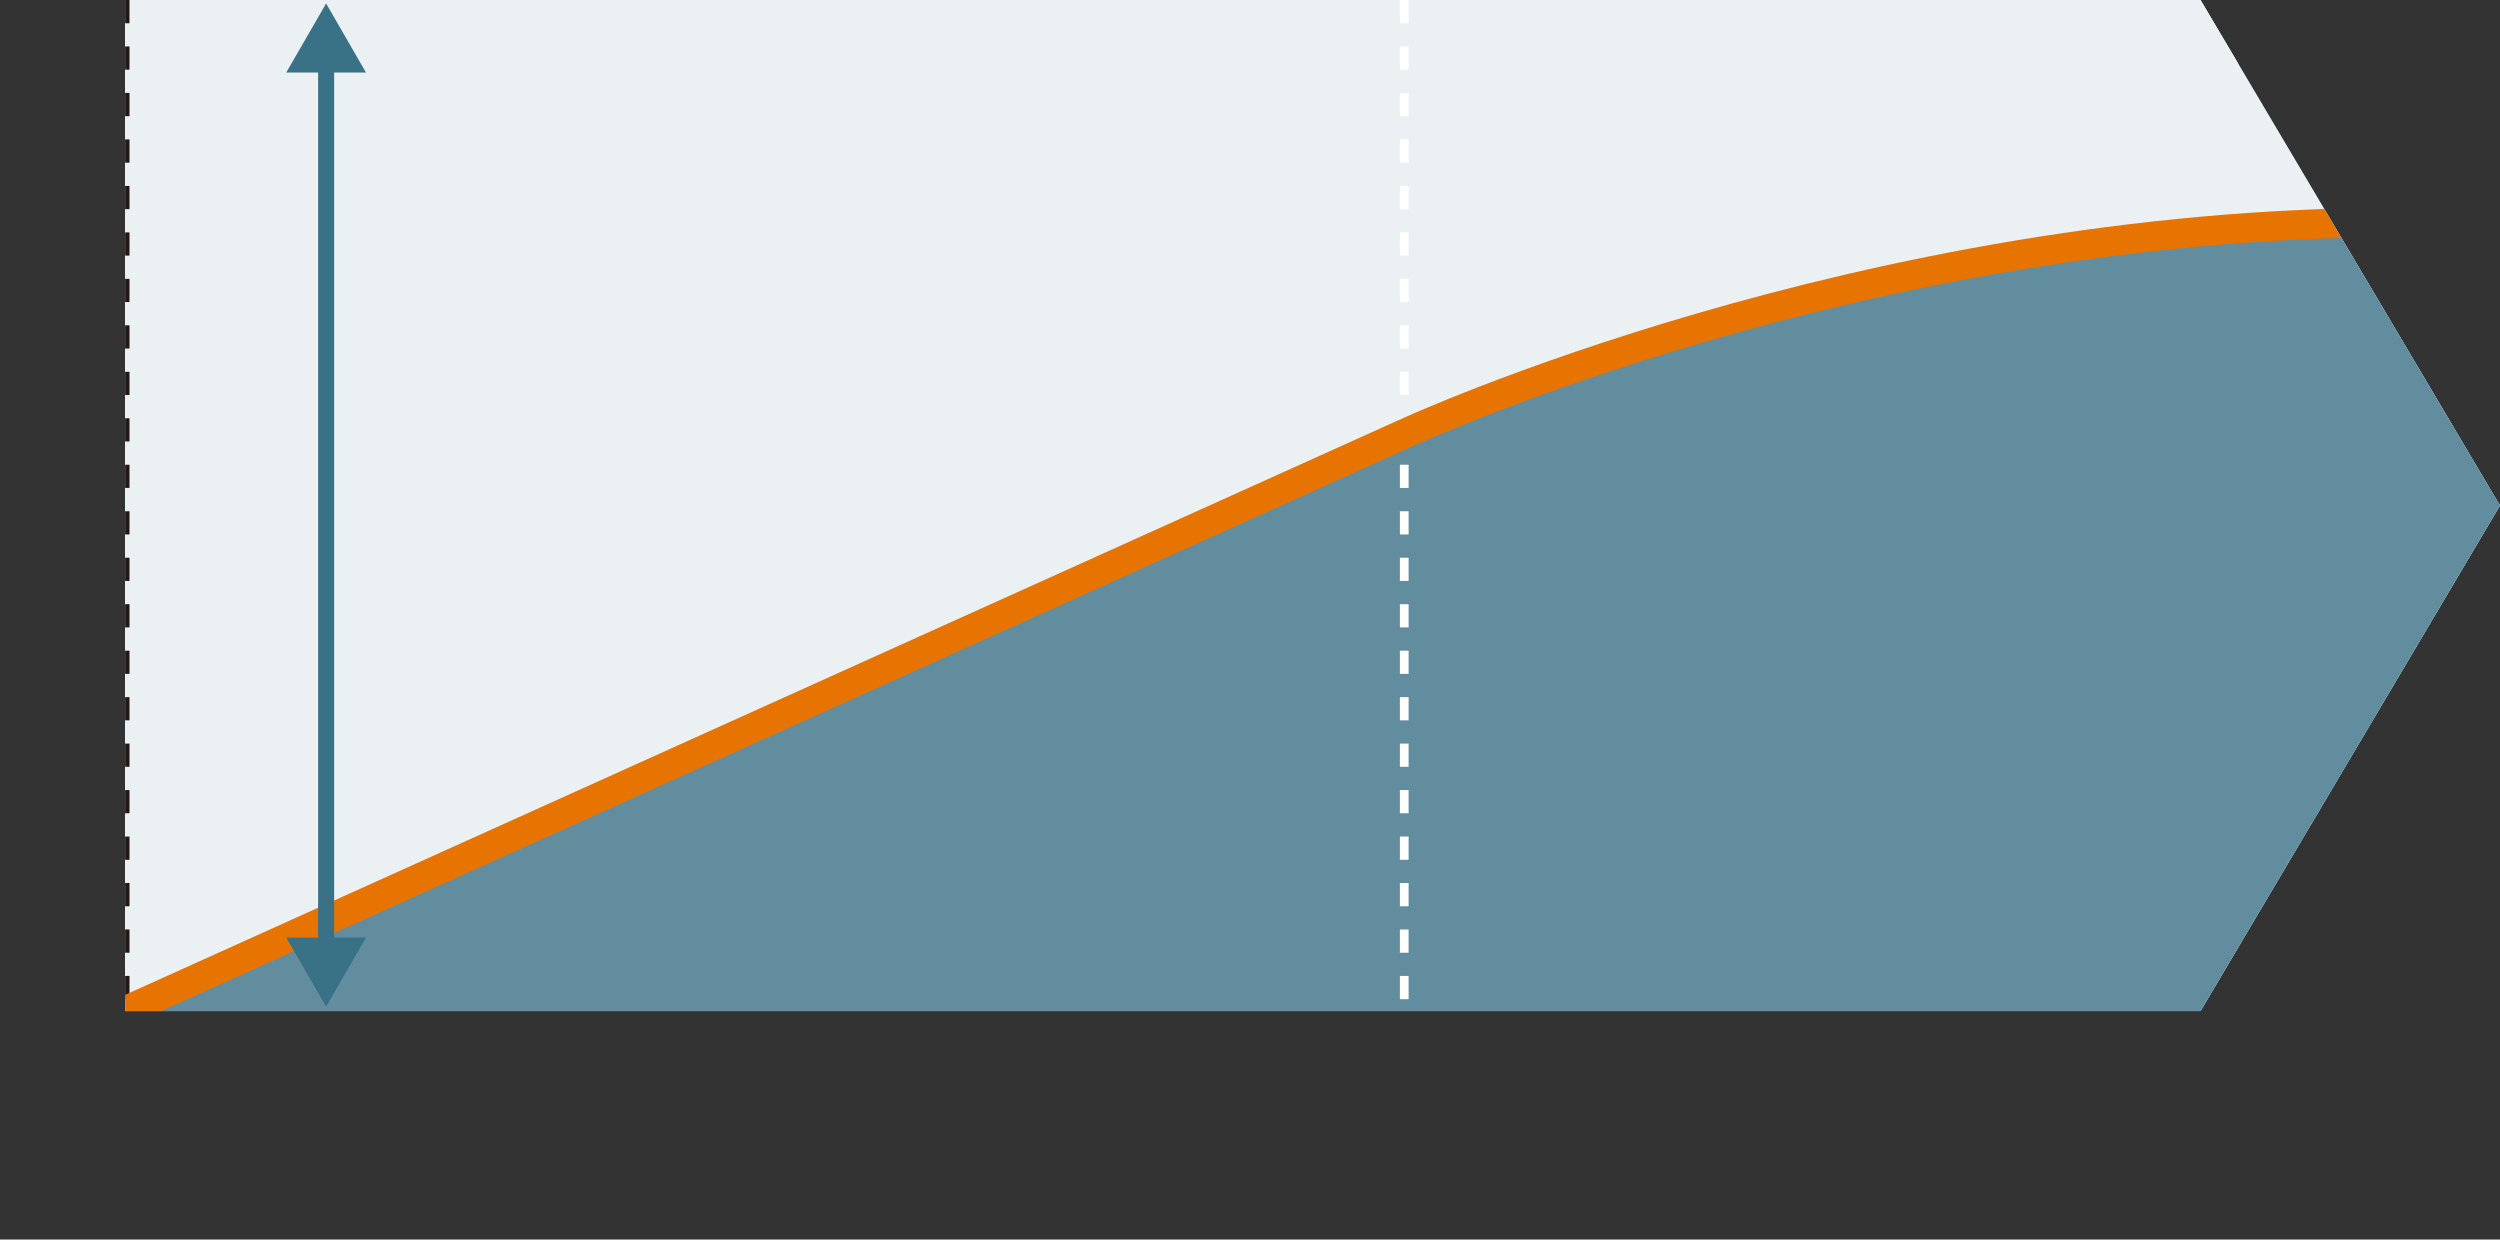 <?xml version="1.0" encoding="UTF-8"?><svg id="_レイヤー_2" xmlns="http://www.w3.org/2000/svg" xmlns:xlink="http://www.w3.org/1999/xlink" viewBox="0 0 506.81 251.29"><rect x="0" y="0" width="506.81" height="251.29" fill="#333333" stroke="none"/><defs><style>.cls-1{fill:#618d9f;}.cls-1,.cls-2,.cls-3,.cls-4,.cls-5,.cls-6,.cls-7{stroke-width:0px;}.cls-2,.cls-8{fill:#397187;}.cls-3{fill:none;}.cls-4{fill:#231815;}.cls-5{fill:#ebf1f3;}.cls-9{clip-path:url(#clippath);}.cls-6{fill:#fff;}.cls-7{fill:#e77400;}</style><clipPath id="clippath"><polygon class="cls-2" points="446.1 204.97 25.37 204.97 25.37 0 446.1 0 506.81 102.49 446.1 204.97"/></clipPath></defs><g id="_レイヤー_25"><rect class="cls-3" y="0" width="506.81" height="251.29"/><polygon class="cls-8" points="446.1 204.97 25.37 204.97 25.37 0 446.1 0 506.81 102.49 446.1 204.97"/><g class="cls-9"><polygon class="cls-6" points="284.67 34.23 453.68 12.8 446.1 0 25.37 0 25.37 204.97 284.67 106.8 284.67 34.23"/><polygon class="cls-5" points="453.68 12.8 446.1 0 25.37 0 25.37 204.97 477.93 204.97 506.81 102.49 453.68 12.8"/><path class="cls-1" d="M506.81,102.49l-32.51-54.89c-58.92,0-106.91,3.02-189.62,40.35S25.37,204.97,25.37,204.97h452.56l28.88-102.49Z"/><path class="cls-6" d="M285.56,202.56h-1.77v-4.71h1.77v4.71ZM285.56,193.14h-1.77v-4.71h1.77v4.71ZM285.56,183.72h-1.77v-4.71h1.77v4.71ZM285.56,174.3h-1.77v-4.71h1.77v4.71ZM285.56,164.87h-1.77v-4.71h1.77v4.71ZM285.56,155.45h-1.77v-4.71h1.77v4.71ZM285.56,146.03h-1.77v-4.71h1.77v4.71ZM285.56,136.61h-1.77v-4.71h1.77v4.71ZM285.56,127.19h-1.77v-4.71h1.77v4.71ZM285.56,117.77h-1.77v-4.71h1.77v4.71ZM285.56,108.35h-1.77v-4.71h1.77v4.71ZM285.56,98.92h-1.77v-4.71h1.77v4.71ZM285.56,89.5h-1.77v-4.71h1.77v4.71ZM285.56,80.08h-1.77v-4.71h1.77v4.71ZM285.56,70.66h-1.77v-4.71h1.77v4.71ZM285.56,61.24h-1.77v-4.71h1.77v4.71ZM285.56,51.82h-1.77v-4.71h1.77v4.71ZM285.56,42.4h-1.77v-4.71h1.77v4.71ZM285.56,32.97h-1.77v-4.71h1.77v4.71ZM285.56,23.55h-1.77v-4.71h1.77v4.71ZM285.56,14.13h-1.77v-4.71h1.77v4.71ZM285.56,4.71h-1.77V0h1.77v4.71Z"/><path class="cls-4" d="M26.25,202.56h-1.77v-4.71h1.77v4.71ZM26.25,193.14h-1.77v-4.71h1.77v4.71ZM26.25,183.72h-1.77v-4.71h1.77v4.71ZM26.25,174.3h-1.77v-4.71h1.77v4.71ZM26.25,164.87h-1.77v-4.71h1.77v4.71ZM26.25,155.45h-1.77v-4.71h1.77v4.71ZM26.25,146.03h-1.77v-4.71h1.77v4.71ZM26.25,136.61h-1.77v-4.71h1.77v4.71ZM26.25,127.19h-1.77v-4.71h1.77v4.71ZM26.25,117.77h-1.77v-4.71h1.77v4.71ZM26.25,108.35h-1.77v-4.71h1.77v4.71ZM26.25,98.92h-1.77v-4.71h1.77v4.71ZM26.25,89.5h-1.77v-4.71h1.77v4.71ZM26.25,80.08h-1.77v-4.71h1.77v4.71ZM26.25,70.66h-1.77v-4.71h1.77v4.71ZM26.25,61.24h-1.77v-4.71h1.77v4.71ZM26.25,51.82h-1.77v-4.71h1.77v4.71ZM26.25,42.4h-1.77v-4.71h1.77v4.71ZM26.25,32.97h-1.77v-4.71h1.77v4.71ZM26.25,23.55h-1.77v-4.71h1.77v4.71ZM26.25,14.13h-1.77v-4.71h1.77v4.71ZM26.25,4.71h-1.77V0h1.77v4.71Z"/><path class="cls-7" d="M26.6,207.7l-2.47-5.47,259.31-117.02c.88-.41,93.42-43.12,202.8-43.12v6c-108,0-199.39,42.15-200.3,42.57L26.6,207.7Z"/></g><rect class="cls-2" x="64.49" y="12.34" width="3.25" height="180.09"/><polygon class="cls-2" points="58.02 14.71 66.11 .7 74.2 14.71 58.02 14.71"/><polygon class="cls-2" points="58.02 190.06 66.11 204.08 74.2 190.06 58.02 190.06"/></g></svg>